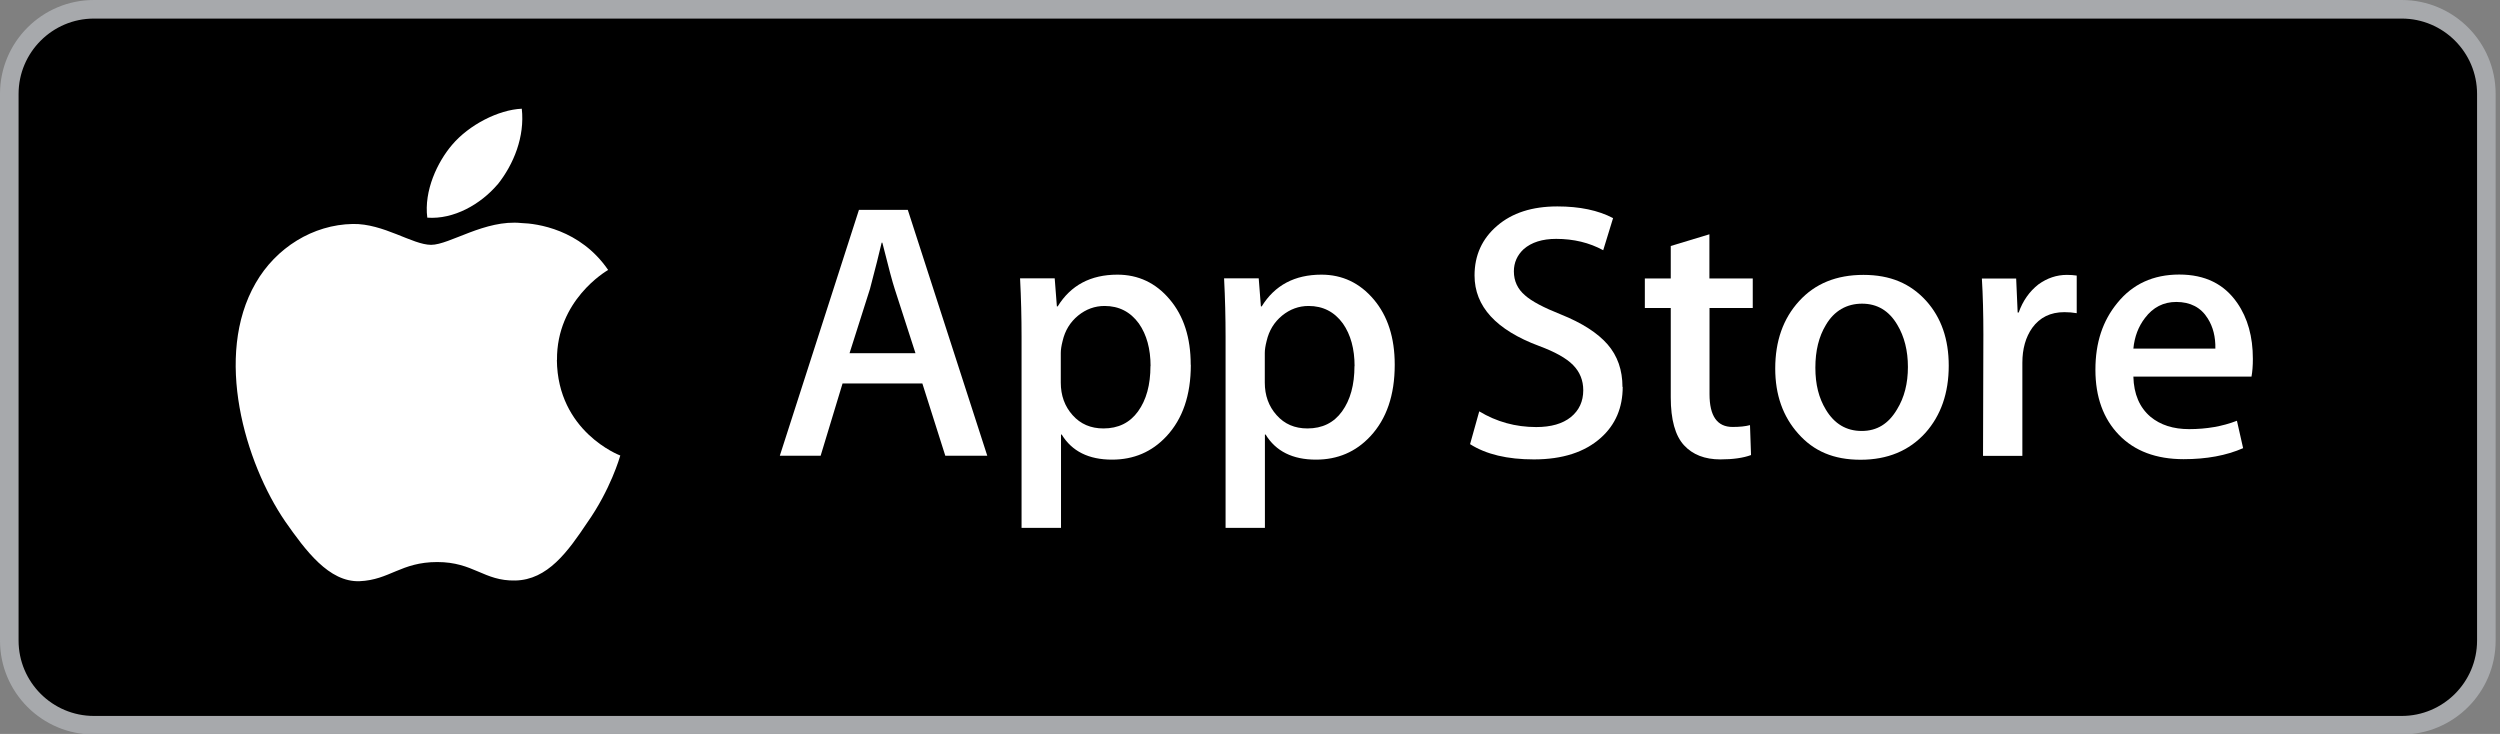<svg xmlns="http://www.w3.org/2000/svg" width="218" height="64" viewBox="0 0 218 64" fill="none"><rect x="0" y="0" width="218" height="64" fill="#808080" stroke="none"/><g clip-path="url(#clip0_9_69)"><path d="M209.43 0.81H8.19C4.114 0.81 0.81 4.114 0.81 8.19V55.87C0.81 59.946 4.114 63.25 8.19 63.25H209.43C213.506 63.25 216.81 59.946 216.81 55.87V8.19C216.81 4.114 213.506 0.81 209.43 0.81Z" fill="black"></path><path d="M209.43 64.05H8.19C3.67 64.05 0 60.38 0 55.86V8.19C0 3.67 3.67 0 8.19 0H209.43C213.95 0 217.62 3.67 217.62 8.19V55.86C217.62 60.38 213.95 64.05 209.43 64.05ZM8.19 1.62C4.57 1.62 1.62 4.57 1.62 8.19V55.86C1.62 59.48 4.57 62.43 8.19 62.43H209.43C213.05 62.43 216 59.48 216 55.86V8.19C216 4.56 213.05 1.62 209.43 1.62H8.19Z" fill="#A7A9AC"></path><path d="M48.57 31.4C48.52 26.19 52.83 23.66 53.03 23.54C50.59 19.98 46.8 19.49 45.47 19.45C42.29 19.12 39.21 21.35 37.59 21.35C35.97 21.35 33.44 19.48 30.76 19.53C27.3 19.59 24.07 21.59 22.29 24.69C18.63 31.03 21.36 40.34 24.87 45.47C26.63 47.98 28.68 50.78 31.36 50.68C33.98 50.57 34.96 49.01 38.13 49.01C41.3 49.01 42.19 50.68 44.93 50.62C47.75 50.57 49.52 48.1 51.21 45.57C53.24 42.69 54.05 39.86 54.09 39.72C54.02 39.7 48.62 37.64 48.56 31.39" fill="white"></path><path d="M43.39 16.09C44.8 14.32 45.77 11.92 45.5 9.48C43.46 9.57 40.9 10.89 39.43 12.62C38.13 14.14 36.96 16.64 37.26 18.98C39.56 19.15 41.91 17.82 43.39 16.08" fill="white"></path><path d="M86.09 39.74H82.43L80.43 33.44H73.47L71.56 39.74H68L74.9 18.3H79.16L86.09 39.74ZM79.83 30.8L78.02 25.2C77.83 24.63 77.47 23.28 76.94 21.16H76.88C76.67 22.07 76.33 23.42 75.86 25.2L74.08 30.8H79.84H79.83Z" fill="white"></path><path d="M103.84 31.82C103.84 34.45 103.13 36.53 101.71 38.05C100.44 39.41 98.86 40.08 96.97 40.08C94.93 40.08 93.47 39.35 92.58 37.89H92.52V46.03H89.08V29.36C89.08 27.71 89.04 26.01 88.95 24.27H91.97L92.16 26.72H92.23C93.37 24.87 95.11 23.95 97.44 23.95C99.26 23.95 100.79 24.67 102 26.11C103.22 27.55 103.83 29.45 103.83 31.8M100.33 31.93C100.33 30.43 99.99 29.18 99.31 28.21C98.57 27.19 97.57 26.68 96.32 26.68C95.47 26.68 94.7 26.96 94.01 27.52C93.32 28.09 92.87 28.82 92.66 29.73C92.55 30.16 92.5 30.5 92.5 30.78V33.36C92.5 34.48 92.84 35.43 93.53 36.2C94.22 36.98 95.12 37.36 96.22 37.36C97.51 37.36 98.52 36.87 99.24 35.87C99.96 34.87 100.32 33.56 100.32 31.92" fill="white"></path><path d="M121.62 31.82C121.62 34.45 120.91 36.53 119.49 38.05C118.22 39.41 116.64 40.08 114.75 40.08C112.72 40.08 111.25 39.35 110.36 37.89H110.3V46.03H106.87V29.36C106.87 27.71 106.83 26.01 106.74 24.27H109.76L109.95 26.72H110.02C111.16 24.87 112.9 23.95 115.23 23.95C117.05 23.95 118.57 24.67 119.79 26.11C121.01 27.55 121.62 29.45 121.62 31.8M118.12 31.93C118.12 30.43 117.78 29.18 117.1 28.21C116.36 27.19 115.36 26.68 114.11 26.68C113.26 26.68 112.49 26.96 111.8 27.52C111.11 28.09 110.66 28.82 110.45 29.73C110.34 30.16 110.29 30.5 110.29 30.78V33.36C110.29 34.48 110.63 35.43 111.32 36.2C112.01 36.98 112.9 37.36 114.01 37.36C115.3 37.36 116.31 36.87 117.03 35.87C117.75 34.87 118.11 33.56 118.11 31.92" fill="white"></path><path d="M141.5 33.73C141.5 35.55 140.87 37.04 139.59 38.18C138.19 39.43 136.25 40.06 133.75 40.06C131.44 40.06 129.59 39.62 128.19 38.73L128.99 35.87C130.5 36.78 132.15 37.24 133.96 37.24C135.25 37.24 136.26 36.95 136.98 36.37C137.7 35.78 138.06 35 138.06 34.03C138.06 33.16 137.76 32.43 137.17 31.83C136.58 31.23 135.59 30.68 134.21 30.17C130.46 28.77 128.58 26.72 128.58 24.02C128.58 22.26 129.24 20.81 130.55 19.69C131.86 18.56 133.61 18 135.8 18C137.75 18 139.37 18.34 140.66 19.02L139.8 21.82C138.59 21.16 137.22 20.83 135.7 20.83C134.49 20.83 133.55 21.13 132.87 21.72C132.3 22.25 132.01 22.9 132.01 23.66C132.01 24.51 132.34 25.21 132.99 25.76C133.56 26.27 134.6 26.82 136.11 27.42C137.95 28.16 139.31 29.03 140.18 30.03C141.05 31.03 141.48 32.27 141.48 33.75" fill="white"></path><path d="M152.85 26.86H149.07V34.37C149.07 36.28 149.74 37.23 151.08 37.23C151.69 37.23 152.2 37.18 152.6 37.07L152.69 39.68C152.02 39.93 151.12 40.06 150.02 40.06C148.66 40.06 147.6 39.65 146.84 38.82C146.08 37.99 145.69 36.6 145.69 34.65V26.86H143.43V24.28H145.69V21.45L149.06 20.43V24.28H152.84V26.86H152.85Z" fill="white"></path><path d="M169.93 31.89C169.93 34.27 169.25 36.22 167.9 37.74C166.48 39.31 164.59 40.09 162.24 40.09C159.89 40.09 158.16 39.34 156.82 37.83C155.47 36.33 154.8 34.43 154.8 32.14C154.8 29.74 155.49 27.78 156.88 26.26C158.27 24.73 160.14 23.97 162.49 23.97C164.84 23.97 166.58 24.72 167.96 26.23C169.28 27.7 169.93 29.58 169.93 31.89ZM166.37 32C166.37 30.58 166.06 29.35 165.45 28.33C164.73 27.1 163.7 26.48 162.37 26.48C161.04 26.48 159.94 27.1 159.22 28.33C158.6 29.35 158.3 30.59 158.3 32.06C158.3 33.53 158.6 34.71 159.22 35.73C159.96 36.96 161 37.58 162.34 37.58C163.68 37.58 164.68 36.95 165.42 35.7C166.06 34.66 166.37 33.43 166.37 32Z" fill="white"></path><path d="M181.09 27.31C180.75 27.25 180.39 27.22 180.01 27.22C178.8 27.22 177.87 27.68 177.21 28.59C176.64 29.4 176.35 30.41 176.35 31.64V39.75H172.92L172.95 29.16C172.95 27.38 172.91 25.76 172.82 24.29H175.81L175.94 27.25H176.03C176.39 26.23 176.97 25.41 177.75 24.8C178.51 24.25 179.34 23.97 180.23 23.97C180.55 23.97 180.83 23.99 181.09 24.03V27.31Z" fill="white"></path><path d="M196.45 31.28C196.45 31.9 196.41 32.41 196.33 32.84H186.03C186.07 34.37 186.57 35.53 187.52 36.34C188.39 37.06 189.51 37.42 190.89 37.42C192.41 37.42 193.8 37.18 195.06 36.69L195.6 39.08C194.14 39.72 192.41 40.04 190.41 40.04C188.02 40.04 186.13 39.33 184.77 37.92C183.41 36.51 182.72 34.62 182.72 32.24C182.72 29.86 183.36 27.97 184.63 26.42C185.96 24.77 187.77 23.94 190.03 23.94C192.29 23.94 193.95 24.77 195.09 26.42C196 27.74 196.45 29.36 196.45 31.29M193.18 30.4C193.2 29.38 192.98 28.5 192.51 27.76C191.92 26.81 191 26.33 189.77 26.33C188.65 26.33 187.74 26.8 187.04 27.73C186.47 28.47 186.13 29.36 186.03 30.4H193.18Z" fill="white"></path></g><defs><clipPath id="clip0_9_69"><rect width="218" height="64" fill="white"></rect></clipPath></defs></svg>